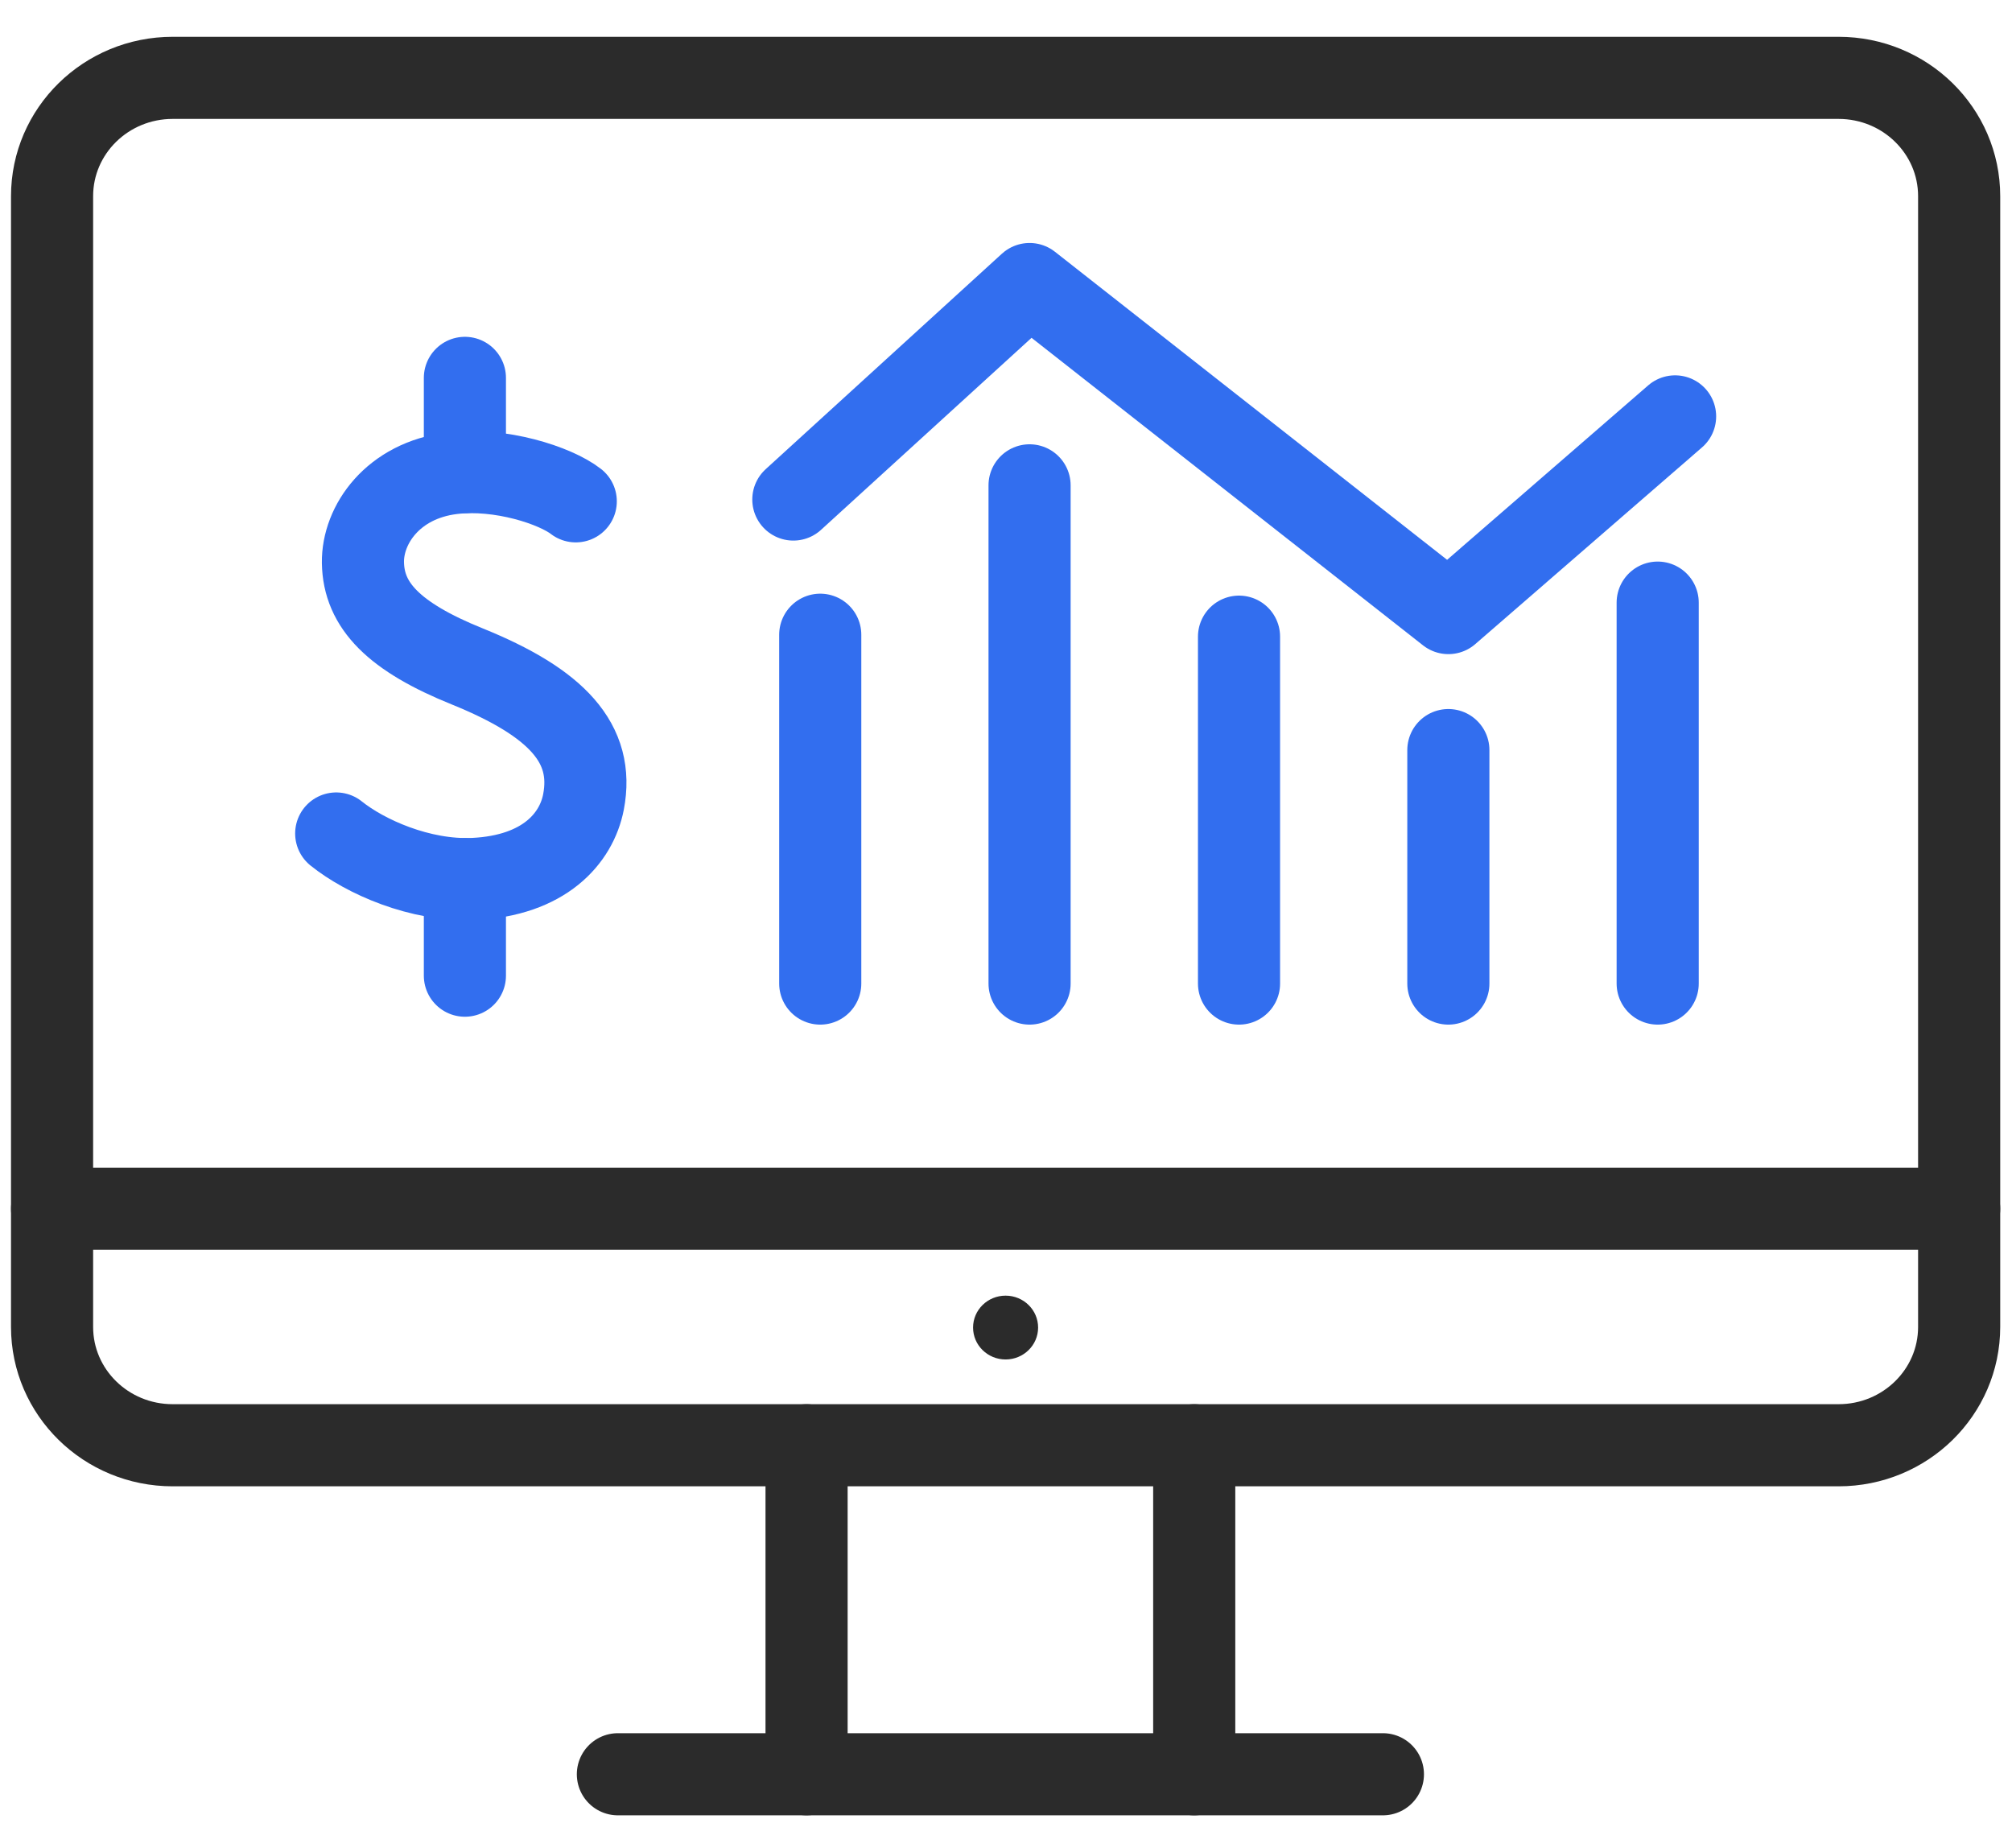 <?xml version="1.0" encoding="UTF-8"?> <svg xmlns="http://www.w3.org/2000/svg" width="49" height="45" viewBox="0 0 49 45" fill="none"><path d="M14.022 12.208C13.526 11.822 12.183 11.381 11.011 11.524C9.568 11.7 8.826 12.78 8.839 13.7C8.855 14.747 9.597 15.509 11.381 16.229C13.563 17.113 14.484 18.105 14.21 19.53C14.038 20.416 13.257 21.323 11.536 21.404C10.23 21.463 8.887 20.859 8.188 20.297" stroke="#326EEF" stroke-width="2" stroke-linecap="round" stroke-linejoin="round"></path><path d="M11.322 23.759V21.406" stroke="#326EEF" stroke-width="2" stroke-linecap="round" stroke-linejoin="round"></path><path d="M11.322 11.498V9.202" stroke="#326EEF" stroke-width="2" stroke-linecap="round" stroke-linejoin="round"></path><path d="M19.976 15.457V23.951" stroke="#326EEF" stroke-width="2" stroke-linecap="round" stroke-linejoin="round"></path><path d="M25.074 11.819V23.951" stroke="#326EEF" stroke-width="2" stroke-linecap="round" stroke-linejoin="round"></path><path d="M30.175 15.504V23.951" stroke="#326EEF" stroke-width="2" stroke-linecap="round" stroke-linejoin="round"></path><path d="M35.273 18.266V23.951" stroke="#326EEF" stroke-width="2" stroke-linecap="round" stroke-linejoin="round"></path><path d="M40.371 14.675V23.951" stroke="#326EEF" stroke-width="2" stroke-linecap="round" stroke-linejoin="round"></path><path d="M19.321 12.164L25.074 6.917L35.274 14.929L40.795 10.14" stroke="#326EEF" stroke-width="2" stroke-linecap="round" stroke-linejoin="round"></path><path d="M47.713 32.313C47.713 33.904 46.399 35.194 44.776 35.194H4.205C2.582 35.194 1.268 33.904 1.268 32.313V4.777C1.268 3.186 2.582 1.896 4.205 1.896H44.776C46.399 1.896 47.713 3.186 47.713 4.777V32.313Z" stroke="#2B2B2B" stroke-width="2" stroke-linecap="round" stroke-linejoin="round"></path><path d="M1.268 29.434H47.713" stroke="#2B2B2B" stroke-width="2" stroke-linecap="round" stroke-linejoin="round"></path><path d="M19.643 35.194V43.206" stroke="#2B2B2B" stroke-width="2" stroke-linecap="round" stroke-linejoin="round"></path><path d="M29.084 35.194V43.206" stroke="#2B2B2B" stroke-width="2" stroke-linecap="round" stroke-linejoin="round"></path><path d="M15.048 43.206H33.679" stroke="#2B2B2B" stroke-width="2" stroke-linecap="round" stroke-linejoin="round"></path><ellipse cx="24.49" cy="32.328" rx="0.792" ry="0.777" fill="#2B2B2B"></ellipse></svg> 
